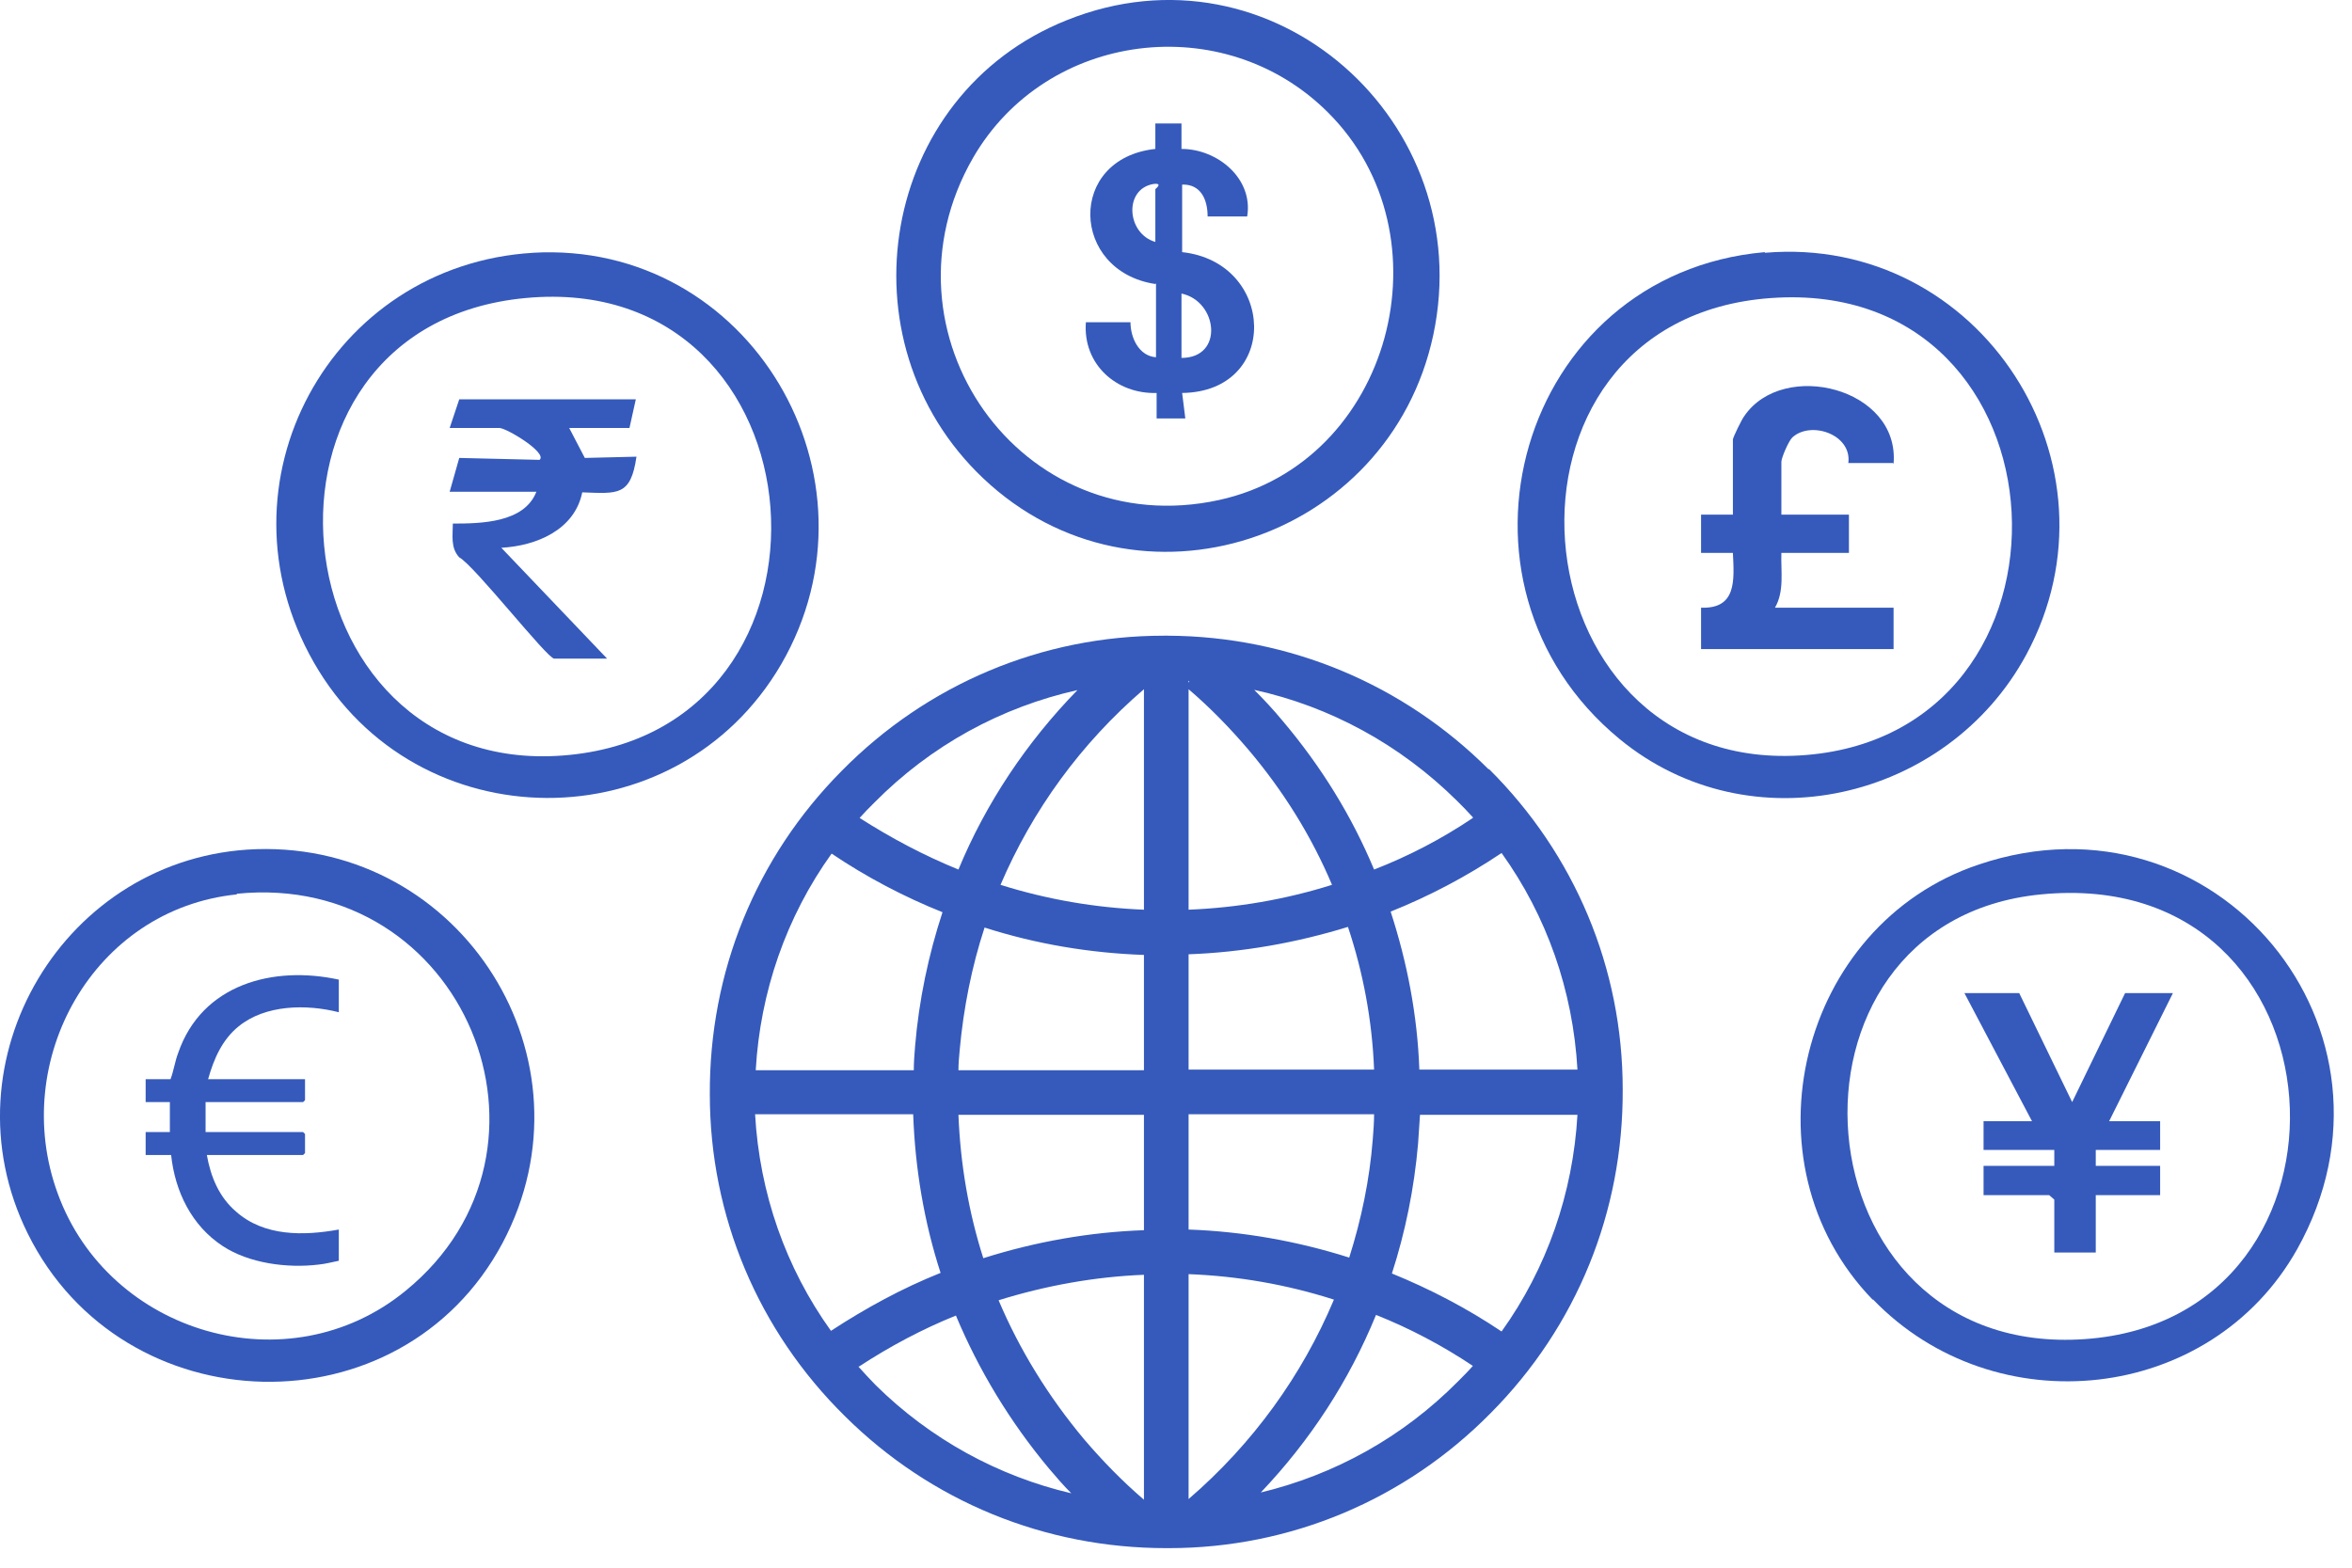 <svg xmlns="http://www.w3.org/2000/svg" width="54" height="36" viewBox="0 0 54 36" fill="none"><path d="M22.574 10.984C19.252 7.839 20.203 2.176 24.491 0.464C29.219 -1.438 33.946 2.805 32.907 7.692C31.897 12.418 26.116 14.335 22.574 10.984ZM30.478 2.571C28.092 0.201 24.023 0.713 22.34 3.625C20.042 7.619 23.423 12.477 27.989 11.482C31.941 10.619 33.332 5.395 30.478 2.571Z" fill="#355ABC"></path><path d="M40.519 5.805C45.466 5.381 48.876 10.677 46.52 15.037C44.705 18.388 40.182 19.441 37.182 16.969C32.849 13.399 34.869 6.288 40.519 5.79V5.805ZM40.665 6.844C33.815 7.327 34.679 17.729 41.309 17.349C48.159 16.954 47.676 6.346 40.665 6.844Z" fill="#355ABC"></path><path d="M12.226 5.805C17.217 5.512 20.422 10.97 17.934 15.257C15.534 19.368 9.562 19.339 7.206 15.213C4.849 11.087 7.586 6.083 12.241 5.805H12.226ZM12.065 6.844C5.215 7.487 6.298 17.861 12.928 17.349C19.793 16.822 19.046 6.185 12.065 6.844Z" fill="#355ABC"></path><path d="M42.993 29.844C39.949 26.698 41.31 21.226 45.437 19.851C50.867 18.022 55.55 23.67 52.74 28.688C50.75 32.229 45.803 32.741 43.007 29.844H42.993ZM46.857 20.539C40.431 21.168 41.163 31.22 47.867 30.751C54.57 30.283 54.014 19.836 46.857 20.539Z" fill="#355ABC"></path><path d="M26.526 6.522C24.579 6.229 24.491 3.639 26.526 3.42V2.835H27.126V3.42C27.96 3.42 28.78 4.108 28.634 4.971H27.726C27.726 4.576 27.565 4.225 27.141 4.239V5.79C29.292 6.024 29.395 8.995 27.141 9.024L27.214 9.609H26.555V9.024C25.633 9.053 24.857 8.365 24.931 7.4H25.955C25.955 7.751 26.145 8.175 26.541 8.204V6.507L26.526 6.522ZM26.526 5.556V4.342C26.526 4.342 26.716 4.195 26.482 4.225C25.794 4.342 25.867 5.366 26.526 5.556ZM27.126 8.219C28.107 8.219 27.96 6.917 27.126 6.741V8.219Z" fill="#355ABC"></path><path d="M43.475 10.648C43.621 8.907 40.943 8.248 40.05 9.551C39.991 9.624 39.786 10.048 39.786 10.092V11.818H39.055V12.696H39.786C39.816 13.325 39.874 13.984 39.055 13.955V14.906H43.475V13.955H40.752C40.972 13.574 40.884 13.121 40.899 12.696H42.45V11.818H40.899V10.604C40.899 10.516 41.06 10.136 41.148 10.048C41.572 9.653 42.523 9.975 42.436 10.633H43.46L43.475 10.648Z" fill="#355ABC"></path><path d="M13.046 9.828H14.452L14.598 9.17H10.544L10.324 9.828H11.466C11.627 9.828 12.578 10.399 12.388 10.56L10.544 10.516L10.324 11.292H12.315C12.037 12.008 11.041 12.023 10.397 12.023C10.397 12.287 10.339 12.579 10.544 12.799C10.895 12.989 12.564 15.125 12.725 15.125H13.939L11.51 12.579C12.315 12.535 13.193 12.169 13.368 11.306C14.188 11.335 14.481 11.394 14.613 10.487L13.427 10.516L13.061 9.814L13.046 9.828Z" fill="#355ABC"></path><path d="M49.888 22.806H48.79L47.575 25.308L46.36 22.806H45.102L46.653 25.747H45.541V26.406H47.165V26.772H45.541V27.445H47.048L47.165 27.547V28.762H48.117V27.445H49.595V26.772H48.117V26.406H49.595V25.747H48.424L49.888 22.806Z" fill="#355ABC"></path><path d="M5.89 19.5C10.617 19.354 13.764 24.343 11.539 28.542C9.212 32.917 2.816 32.741 0.635 28.323C-1.326 24.358 1.484 19.646 5.89 19.5ZM5.436 20.539C2.143 20.875 0.211 24.358 1.323 27.401C2.494 30.634 6.622 31.849 9.315 29.639C13.296 26.391 10.646 19.997 5.436 20.524V20.539Z" fill="#355ABC"></path><path d="M7.779 22.499V23.245C7.032 23.055 6.095 23.07 5.481 23.567C5.1 23.875 4.91 24.314 4.778 24.782H7.003V25.265L6.959 25.308H4.72V25.996H6.959L7.003 26.04V26.479L6.959 26.523H4.749C4.837 27.02 5.027 27.488 5.422 27.825C6.066 28.396 6.974 28.381 7.779 28.235V28.952C7.632 28.981 7.471 29.025 7.31 29.04C6.593 29.127 5.715 29.01 5.115 28.615C4.398 28.147 4.017 27.357 3.929 26.523H3.344V25.996H3.9V25.308H3.344V24.782H3.915C3.988 24.591 4.017 24.372 4.09 24.182C4.632 22.602 6.271 22.163 7.793 22.499H7.779Z" fill="#355ABC"></path><path d="M34.182 17.671C32.221 15.71 29.601 14.613 26.82 14.598H26.718C23.922 14.598 21.288 15.71 19.327 17.7C17.351 19.69 16.282 22.324 16.297 25.133C16.297 27.928 17.409 30.561 19.4 32.522C21.376 34.483 23.995 35.551 26.776 35.551C26.791 35.551 26.82 35.551 26.835 35.551C29.63 35.551 32.265 34.439 34.226 32.449C36.202 30.459 37.27 27.825 37.256 25.016C37.256 22.236 36.158 19.617 34.182 17.656V17.671ZM32.587 24.562C32.543 23.319 32.309 22.104 31.928 20.934C32.806 20.583 33.67 20.129 34.475 19.588C35.514 21.036 36.114 22.748 36.217 24.562H32.587ZM36.217 25.601C36.114 27.401 35.514 29.127 34.475 30.576C33.67 30.035 32.821 29.596 31.957 29.244C32.265 28.293 32.47 27.284 32.558 26.26C32.572 26.04 32.587 25.821 32.602 25.601H36.231H36.217ZM33.816 18.783C33.099 19.266 32.338 19.661 31.548 19.968C31.035 18.739 30.333 17.598 29.44 16.544C29.235 16.296 29.016 16.061 28.796 15.842C30.538 16.223 32.148 17.1 33.45 18.388C33.582 18.52 33.699 18.637 33.816 18.768V18.783ZM27.289 20.89V15.827C27.786 16.252 28.24 16.72 28.664 17.217C29.469 18.169 30.113 19.207 30.582 20.319C29.513 20.656 28.401 20.846 27.289 20.89ZM30.948 21.285C31.299 22.338 31.504 23.436 31.548 24.562H27.289V21.914C28.518 21.87 29.762 21.651 30.948 21.285ZM27.289 15.666V15.637C27.289 15.637 27.289 15.637 27.303 15.637V15.666H27.289ZM26.264 15.827V20.89C25.152 20.846 24.04 20.656 22.971 20.319C23.703 18.607 24.815 17.071 26.264 15.827ZM26.235 15.637C26.235 15.637 26.235 15.637 26.25 15.637H26.235ZM26.264 21.929V24.577H22.005C22.005 24.416 22.02 24.27 22.034 24.109C22.122 23.143 22.312 22.192 22.605 21.3C23.791 21.68 25.02 21.885 26.264 21.929ZM26.264 25.601V28.25C25.02 28.293 23.776 28.513 22.576 28.893C22.239 27.84 22.049 26.728 22.005 25.601H26.264ZM26.264 29.274V34.439C25.767 34.014 25.313 33.546 24.888 33.049C24.069 32.068 23.41 31 22.927 29.859C24.01 29.522 25.137 29.318 26.264 29.274ZM27.289 34.424V29.259C28.416 29.303 29.528 29.493 30.626 29.844C29.894 31.585 28.767 33.151 27.289 34.424ZM27.289 28.235V25.587H31.548C31.548 25.777 31.533 25.967 31.518 26.157C31.445 27.094 31.255 28.001 30.977 28.879C29.777 28.498 28.533 28.279 27.289 28.235ZM24.742 15.842C23.571 17.042 22.634 18.446 22.005 19.968C21.215 19.646 20.468 19.251 19.736 18.783C19.839 18.666 19.956 18.549 20.073 18.432C21.376 17.115 22.986 16.237 24.757 15.842H24.742ZM21.01 24.021C20.995 24.211 20.98 24.387 20.98 24.577H17.351C17.453 22.777 18.053 21.051 19.093 19.602C19.897 20.144 20.761 20.597 21.639 20.948C21.317 21.929 21.098 22.968 21.01 24.021ZM21.595 29.23C20.717 29.581 19.883 30.035 19.078 30.561C18.039 29.113 17.439 27.401 17.336 25.587H20.966C21.01 26.83 21.215 28.059 21.595 29.23ZM19.722 31.381C20.439 30.912 21.185 30.517 21.947 30.21C22.473 31.468 23.191 32.654 24.083 33.722C24.244 33.912 24.42 34.117 24.596 34.292C22.913 33.897 21.361 33.049 20.102 31.805C19.971 31.673 19.839 31.527 19.707 31.381H19.722ZM28.942 34.278C30.084 33.078 30.977 31.703 31.592 30.195C32.367 30.503 33.114 30.898 33.816 31.366C33.714 31.483 33.597 31.6 33.48 31.717C32.206 33.005 30.64 33.868 28.928 34.278H28.942Z" fill="#355ABC"></path></svg>